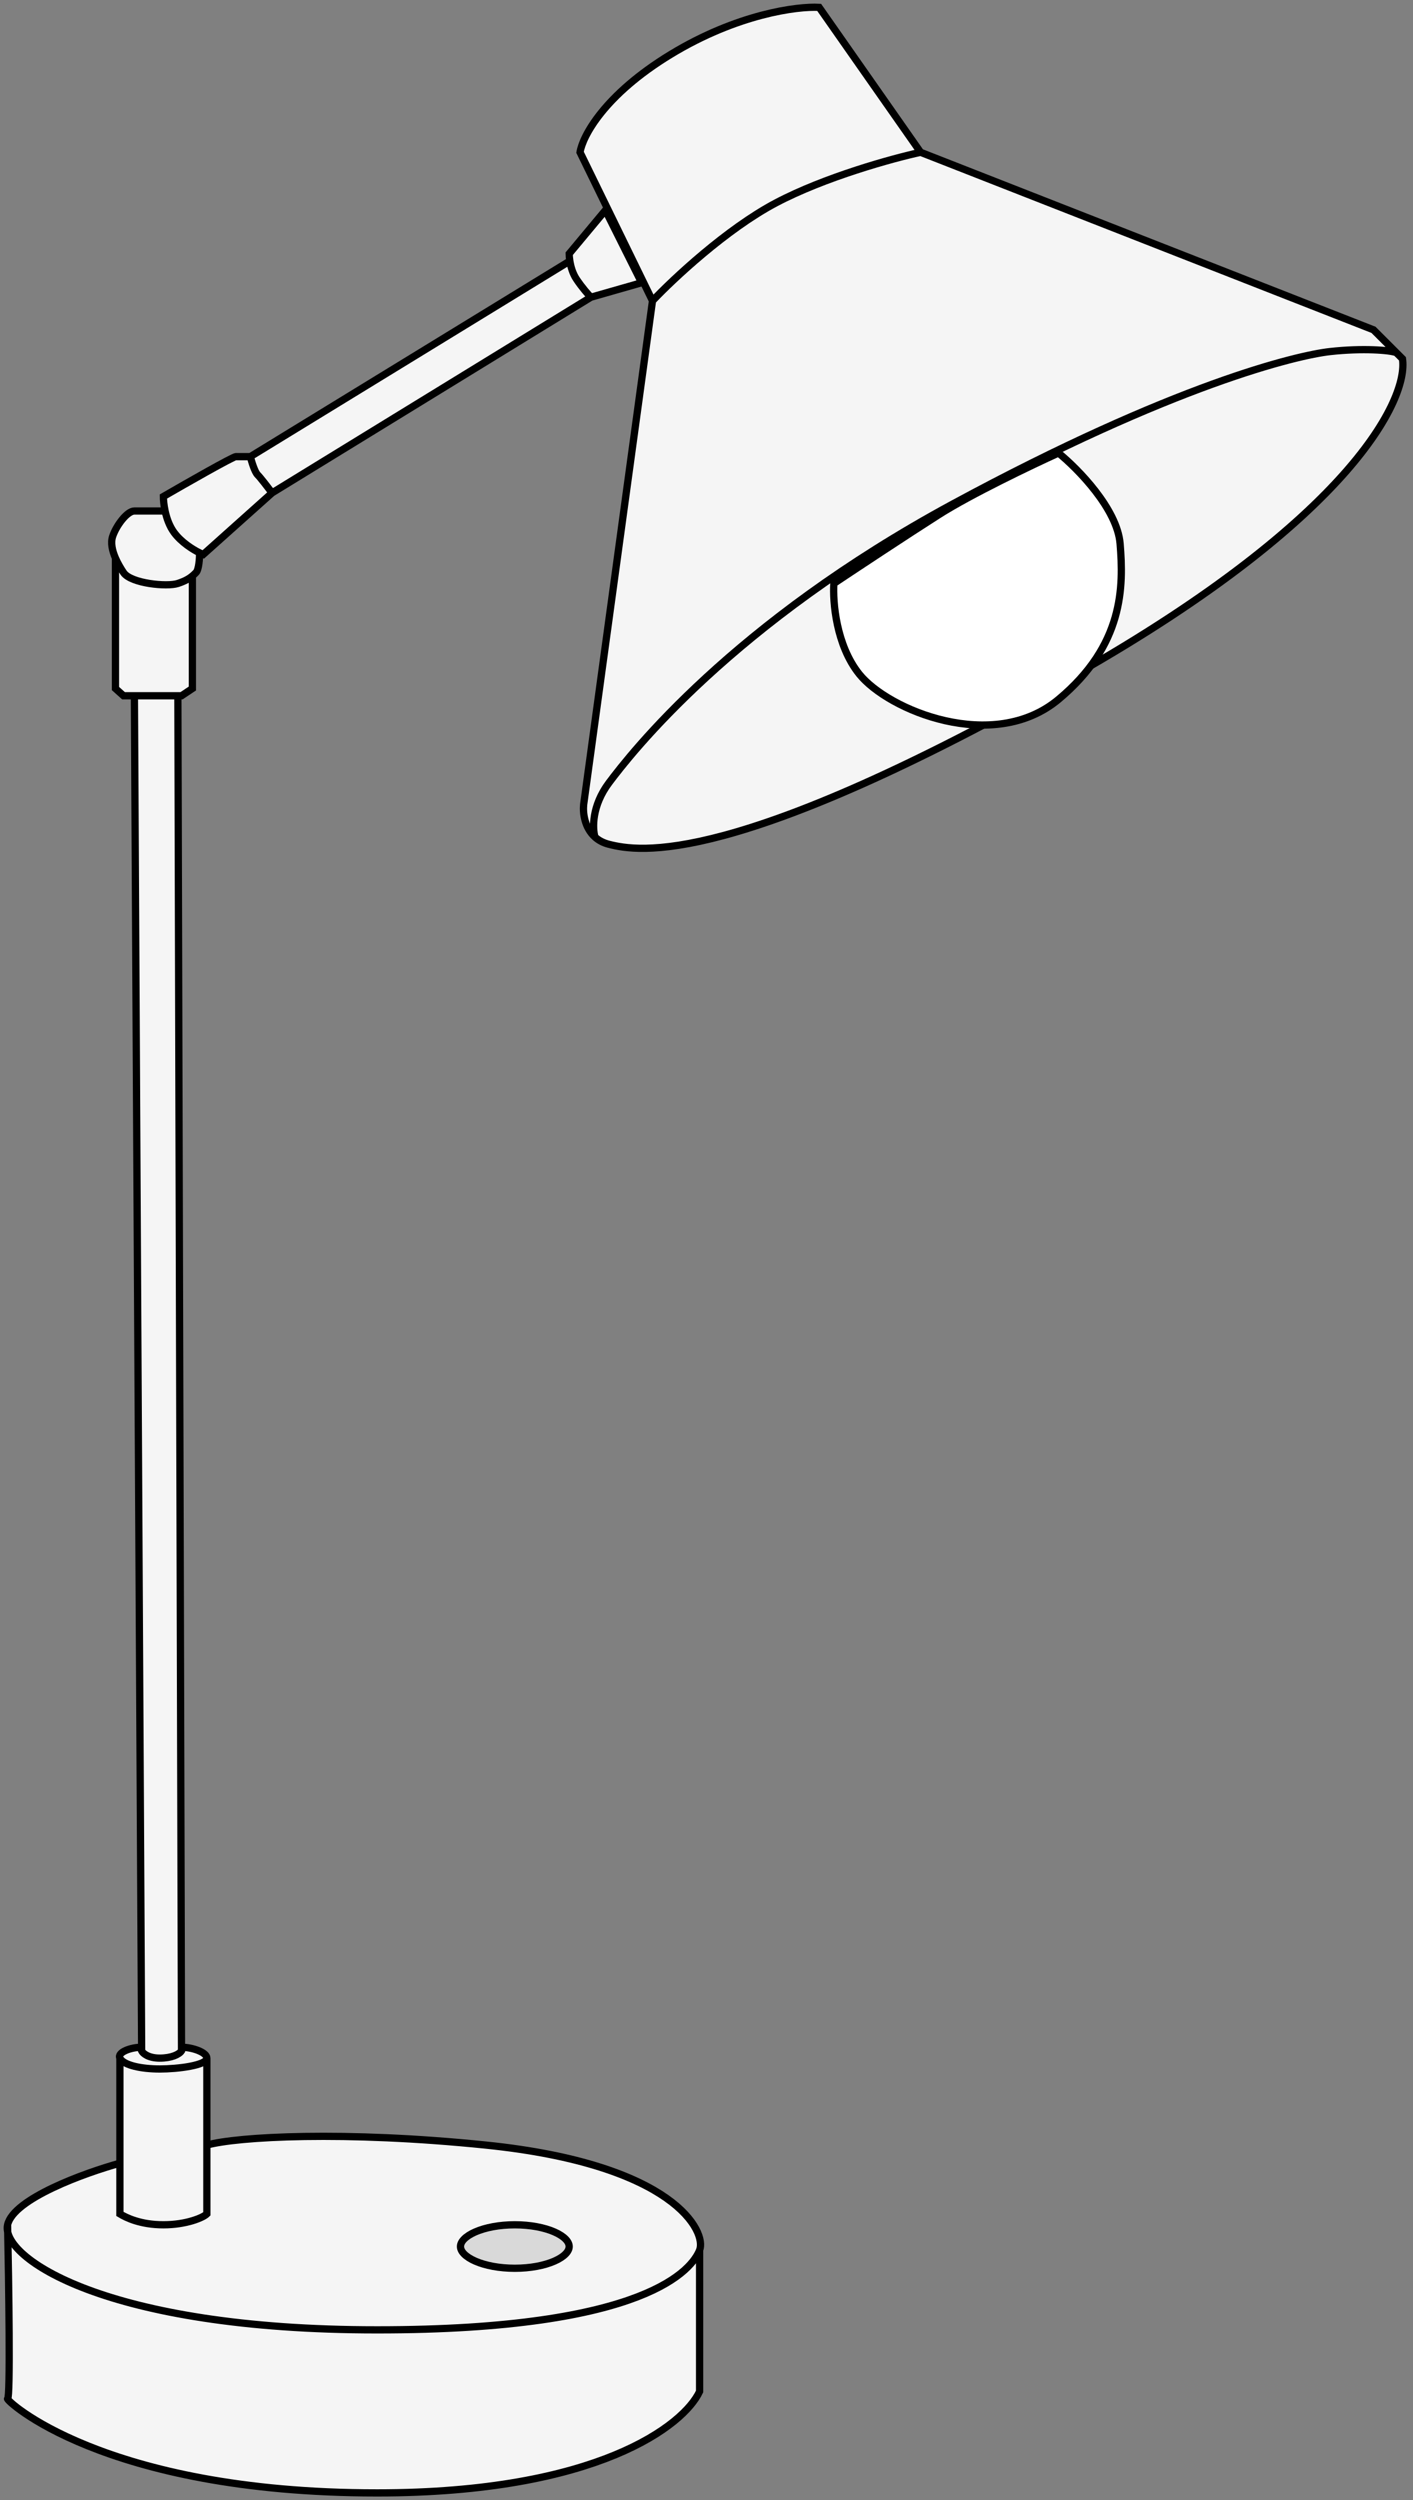 <svg width="195" height="345" viewBox="0 0 195 345" fill="none" xmlns="http://www.w3.org/2000/svg">
<rect x="0" y="0" width="195" height="345" fill="#808080" stroke="none"/>
<path d="M90.048 41.516L80.048 21.016C80.382 18.849 83.348 13.116 92.548 7.516C101.748 1.916 110.048 0.849 113.048 1.016L127.048 21.016L189.548 45.516L192.699 48.667L193.548 49.516C194.381 55.016 186.548 71.416 148.548 93.016C101.048 120.016 88.048 117.516 84.048 116.516C83.24 116.314 82.606 115.959 82.112 115.516C80.653 114.207 80.424 112.137 80.548 111.016L90.048 41.516Z" fill="#F5F5F5"/>
<path d="M90.048 41.516L80.048 21.016C80.382 18.849 83.348 13.116 92.548 7.516C101.748 1.916 110.048 0.849 113.048 1.016L127.048 21.016M90.048 41.516L80.548 111.016C80.424 112.137 80.653 114.207 82.112 115.516M90.048 41.516C92.882 38.516 100.248 31.616 107.048 28.016C113.848 24.416 123.215 21.849 127.048 21.016M127.048 21.016L189.548 45.516L192.699 48.667M82.112 115.516C82.606 115.959 83.24 116.314 84.048 116.516C88.048 117.516 101.048 120.016 148.548 93.016C186.548 71.416 194.381 55.016 193.548 49.516L192.699 48.667M82.112 115.516C81.757 114.349 81.648 111.216 84.048 108.016C87.048 104.016 101.048 86.016 131.548 69.516C162.048 53.016 179.048 49.016 183.548 48.516C188.048 48.016 191.85 48.318 192.699 48.667" stroke="black"/>
<path d="M78.548 35.016L83.548 29.016L88.548 39.016L81.548 41.016L37.548 68.016L28.048 76.516C27.91 76.461 27.74 76.385 27.548 76.29C27.548 77.032 27.448 78.616 27.048 79.016C26.892 79.173 26.735 79.329 26.548 79.486V95.016L25.048 96.016H24.548L25.048 282.516C26.548 282.516 28.548 283.216 28.548 284.016V296.016C32.715 294.849 47.548 294.016 67.048 296.016C93.146 298.693 97.548 308.016 96.548 310.516V330.016C94.382 334.683 82.448 344.016 52.048 344.016C14.048 344.016 0.548 331.016 1.048 331.016C1.432 331.016 1.233 316.3 1.069 308.038C0.984 307.674 0.978 307.332 1.048 307.016C1.848 303.416 11.715 299.849 16.548 298.516V284.016C16.148 283.216 18.048 282.516 19.546 282.516L18.548 96.016H17.048L15.934 95.016V77.016C15.485 75.98 15.25 74.909 15.548 74.016C16.048 72.516 17.548 70.516 18.548 70.516H22.785C22.609 69.7 22.548 68.966 22.548 68.516C25.715 66.683 32.148 63.016 32.548 63.016H34.548L78.64 36.016C78.573 35.604 78.548 35.25 78.548 35.016Z" fill="#F5F5F5"/>
<path d="M81.548 41.016C81.215 40.683 80.348 39.716 79.548 38.516C79.029 37.738 78.763 36.777 78.64 36.016M81.548 41.016L88.548 39.016L83.548 29.016L78.548 35.016C78.548 35.25 78.573 35.604 78.64 36.016M81.548 41.016L37.548 68.016M78.64 36.016L34.548 63.016M34.548 63.016C34.715 63.683 35.148 65.116 35.548 65.516C35.948 65.916 37.048 67.349 37.548 68.016M34.548 63.016C34.048 63.016 32.948 63.016 32.548 63.016C32.148 63.016 25.715 66.683 22.548 68.516C22.548 68.966 22.609 69.7 22.785 70.516M37.548 68.016L28.048 76.516C27.91 76.461 27.74 76.385 27.548 76.29M22.785 70.516C23 71.514 23.388 72.636 24.048 73.516C25.049 74.85 26.583 75.814 27.548 76.29M22.785 70.516C21.706 70.516 19.348 70.516 18.548 70.516C17.548 70.516 16.048 72.516 15.548 74.016C15.25 74.909 15.485 75.98 15.934 77.016M27.548 76.29C27.548 77.032 27.448 78.616 27.048 79.016C26.892 79.173 26.735 79.329 26.548 79.486M15.934 77.016C16.239 77.721 16.643 78.409 17.048 79.016C18.048 80.516 23.048 81.016 24.548 80.516C25.579 80.173 26.137 79.829 26.548 79.486M15.934 77.016V95.016L17.048 96.016H18.548M26.548 79.486V95.016L25.048 96.016H24.548M18.548 96.016L19.548 283.016C19.715 283.349 20.448 284.016 22.048 284.016C23.648 284.016 24.715 283.516 25.048 283.016V282.516M18.548 96.016H24.548M24.548 96.016L25.048 282.516M19.546 282.516C18.048 282.516 16.148 283.216 16.548 284.016M16.548 284.016C17.048 285.016 19.548 285.516 22.048 285.516C24.548 285.516 28.548 285.016 28.548 284.016M16.548 284.016V298.516M28.548 284.016C28.548 283.216 26.548 282.516 25.048 282.516M28.548 284.016V296.016M16.548 298.516V305.516C17.381 306.016 19.348 307.016 22.548 307.016C25.748 307.016 28.048 306.016 28.548 305.516V296.016M16.548 298.516C11.715 299.849 1.848 303.416 1.048 307.016M1.048 307.016C0.048 311.516 14.548 321.516 52.048 321.516C89.548 321.516 95.548 313.016 96.548 310.516M1.048 307.016C1.215 315.016 1.448 331.016 1.048 331.016C0.548 331.016 14.048 344.016 52.048 344.016C82.448 344.016 94.382 334.683 96.548 330.016V310.516M96.548 310.516C97.548 308.016 93.146 298.693 67.048 296.016C47.548 294.016 32.715 294.849 28.548 296.016" stroke="black"/>
<path d="M71.048 307.016C73.205 307.016 75.133 307.4 76.504 308C77.19 308.3 77.715 308.644 78.06 309.001C78.403 309.356 78.548 309.698 78.548 310.016C78.548 310.334 78.403 310.676 78.06 311.031C77.715 311.388 77.19 311.733 76.504 312.033C75.133 312.632 73.205 313.016 71.048 313.016C68.891 313.016 66.963 312.632 65.592 312.033C64.906 311.733 64.382 311.388 64.036 311.031C63.693 310.676 63.548 310.334 63.548 310.016C63.548 309.698 63.693 309.356 64.036 309.001C64.382 308.644 64.906 308.3 65.592 308C66.963 307.4 68.891 307.016 71.048 307.016Z" fill="#D9D9D9" stroke="black"/>
<path d="M154.577 75.016C154.177 70.216 148.744 64.683 146.077 62.516C142.411 64.183 133.977 68.216 129.577 71.016C125.177 73.816 118.077 78.516 115.077 80.516C114.911 83.016 115.377 89.016 118.577 93.016C122.577 98.016 137.077 104.016 146.077 96.516C155.077 89.016 155.077 81.016 154.577 75.016Z" fill="white" stroke="black"/>
</svg>
